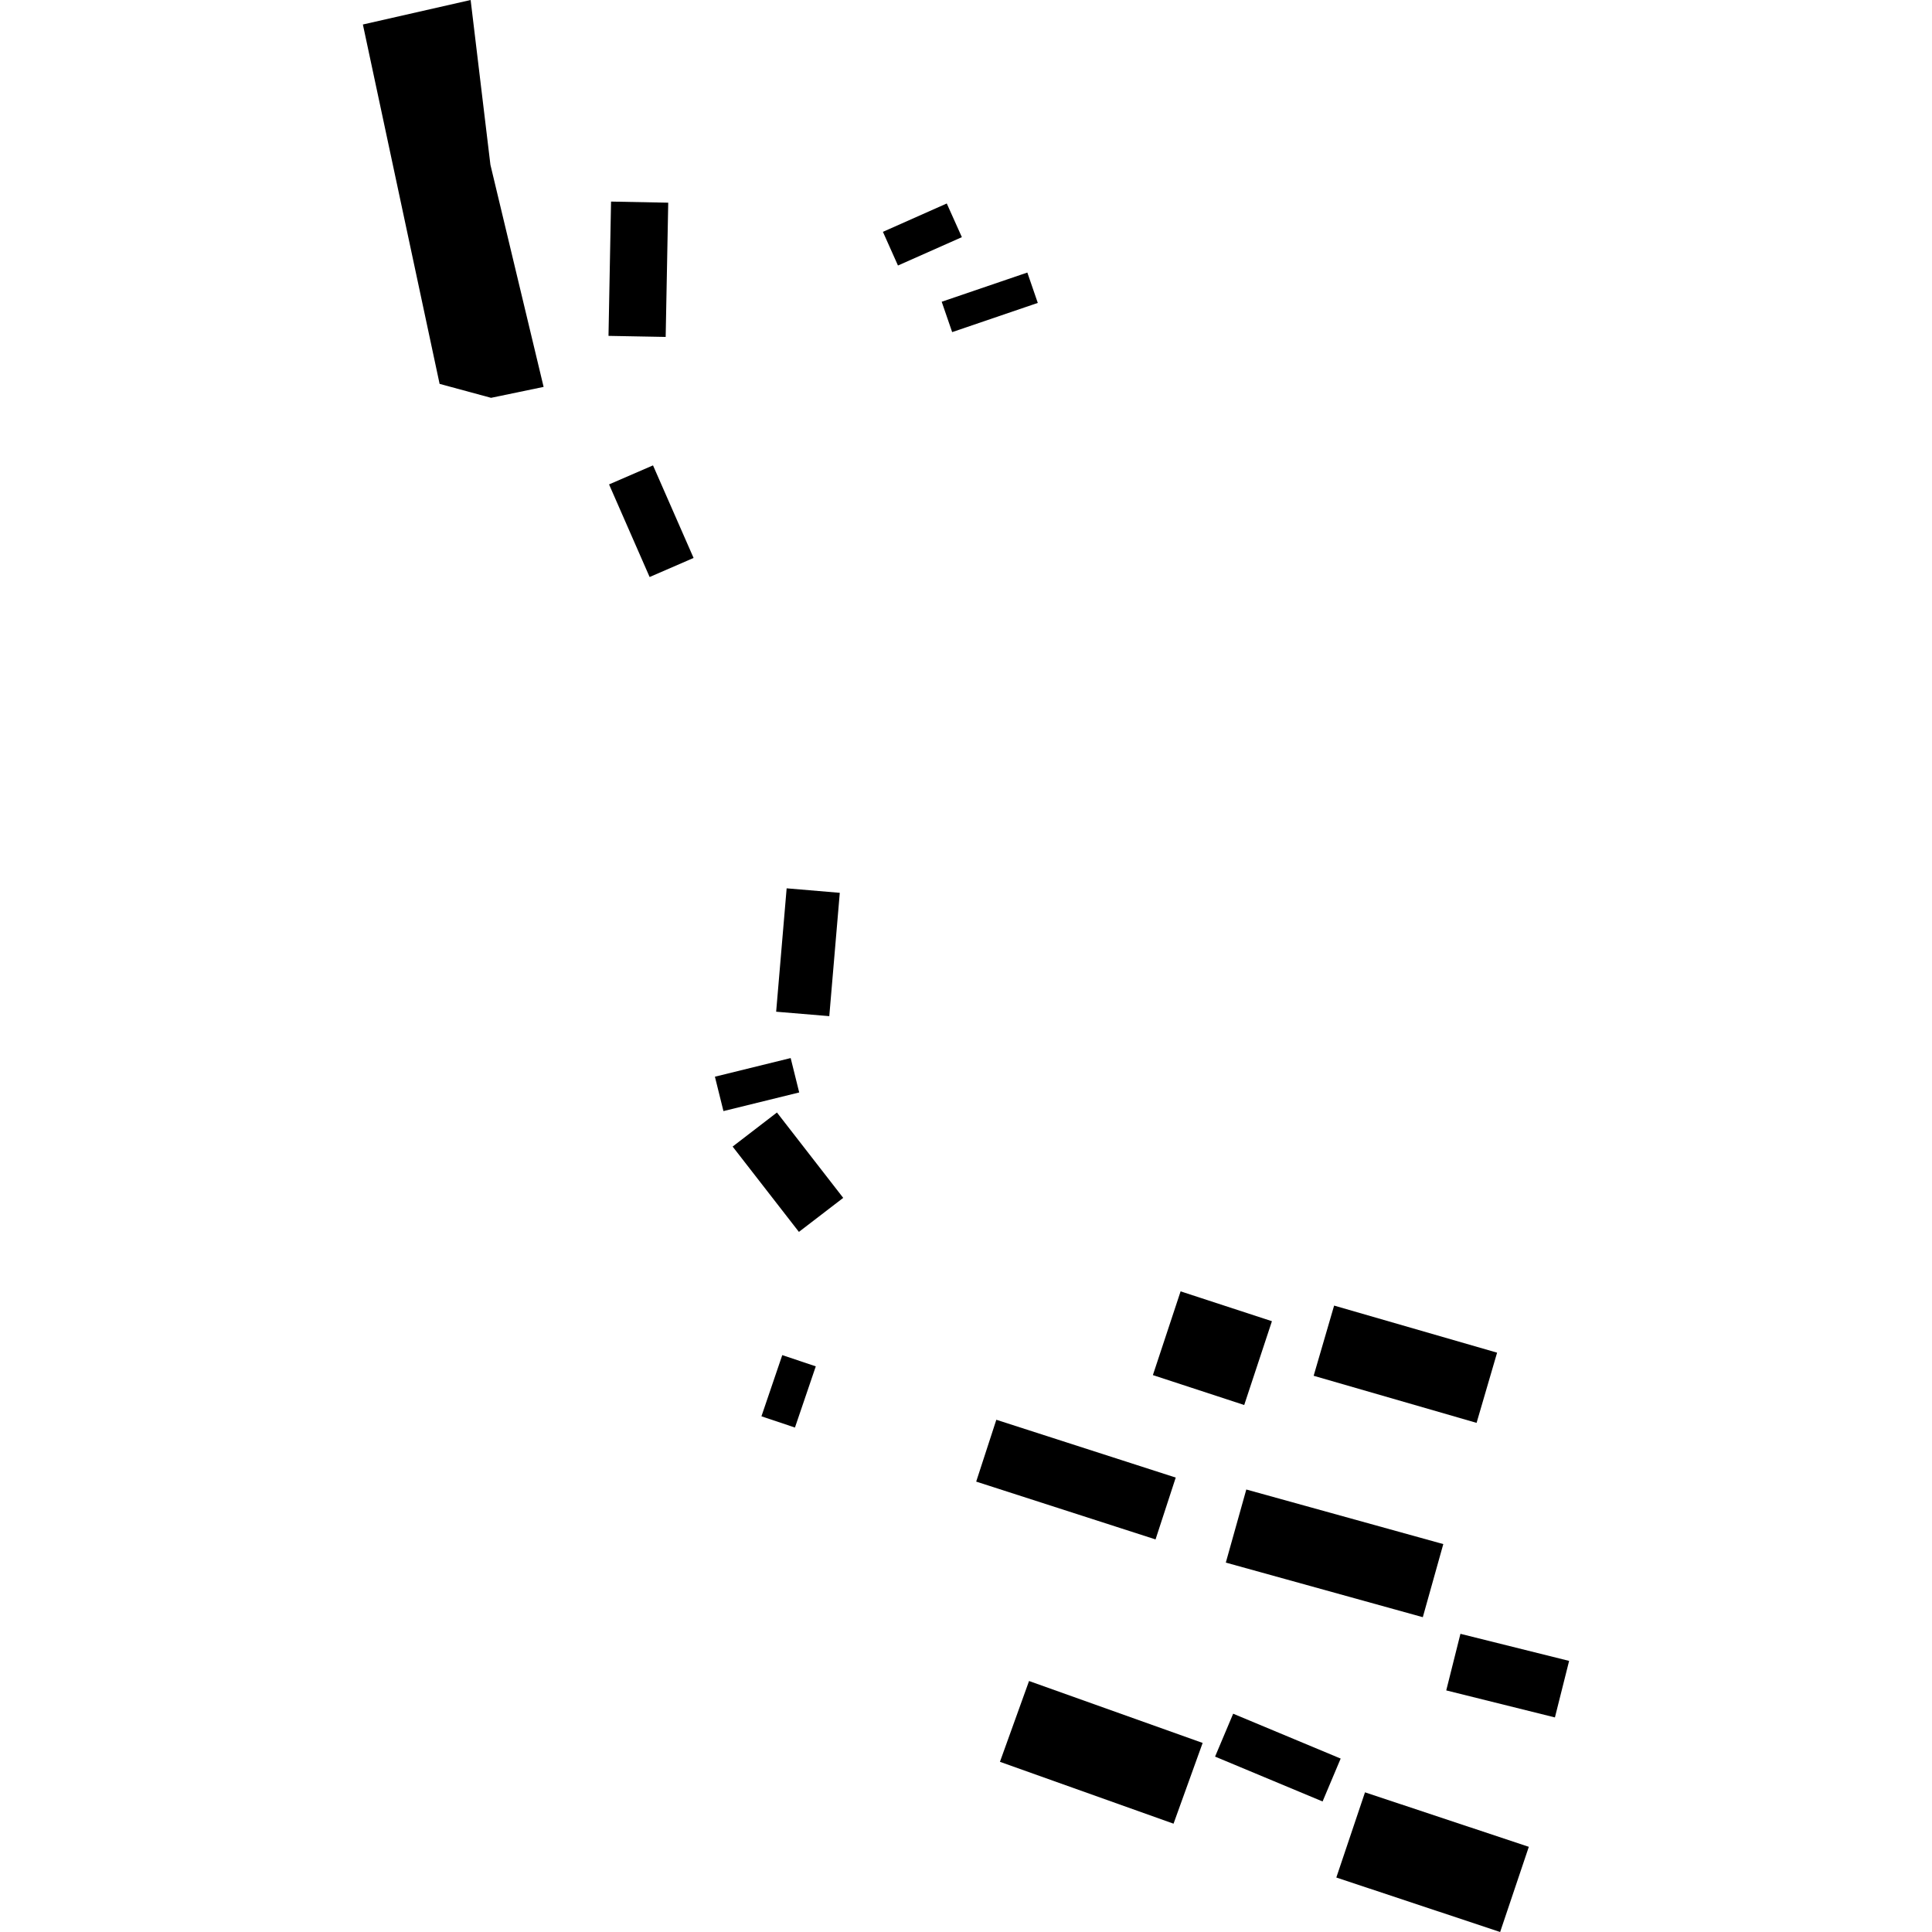 <?xml version="1.0" encoding="utf-8" standalone="no"?>
<!DOCTYPE svg PUBLIC "-//W3C//DTD SVG 1.1//EN"
  "http://www.w3.org/Graphics/SVG/1.1/DTD/svg11.dtd">
<!-- Created with matplotlib (https://matplotlib.org/) -->
<svg height="288pt" version="1.1" viewBox="0 0 288 288" width="288pt" xmlns="http://www.w3.org/2000/svg" xmlns:xlink="http://www.w3.org/1999/xlink">
 <defs>
  <style type="text/css">
*{stroke-linecap:butt;stroke-linejoin:round;}
  </style>
 </defs>
 <g id="figure_1">
  <g id="patch_1">
   <path d="M 0 288 
L 288 288 
L 288 0 
L 0 0 
z
" style="fill:none;opacity:0;"/>
  </g>
  <g id="axes_1">
   <g id="PatchCollection_1">
    <path clip-path="url(#p9ae2eb8490)" d="M 54.094 3.652 
L 70.157 0 
L 73.106 24.564 
L 81.035 57.675 
L 73.2 59.303 
L 65.531 57.224 
L 54.094 3.652 
"/>
    <path clip-path="url(#p9ae2eb8490)" d="M 140.378 44.981 
L 153.143 40.628 
L 154.702 45.155 
L 141.937 49.508 
L 140.378 44.981 
"/>
    <path clip-path="url(#p9ae2eb8490)" d="M 131.615 34.56 
L 141.133 30.333 
L 143.384 35.352 
L 133.859 39.58 
L 131.615 34.56 
"/>
    <path clip-path="url(#p9ae2eb8490)" d="M 91.088 30.049 
L 99.612 30.215 
L 99.231 50.226 
L 90.708 50.068 
L 91.088 30.049 
"/>
    <path clip-path="url(#p9ae2eb8490)" d="M 90.791 72.21 
L 97.343 69.374 
L 103.391 83.172 
L 96.839 86.016 
L 90.791 72.21 
"/>
    <path clip-path="url(#p9ae2eb8490)" d="M 117.264 132.421 
L 125.185 133.091 
L 123.62 151.476 
L 115.7 150.814 
L 117.264 132.421 
"/>
    <path clip-path="url(#p9ae2eb8490)" d="M 106.571 160.502 
L 117.864 157.724 
L 119.136 162.85 
L 107.843 165.628 
L 106.571 160.502 
"/>
    <path clip-path="url(#p9ae2eb8490)" d="M 109.212 170.917 
L 115.818 165.839 
L 125.698 178.566 
L 119.091 183.636 
L 109.212 170.917 
"/>
    <path clip-path="url(#p9ae2eb8490)" d="M 116.612 202.004 
L 121.608 203.68 
L 118.502 212.802 
L 113.506 211.126 
L 116.612 202.004 
"/>
    <path clip-path="url(#p9ae2eb8490)" d="M 217.705 243.551 
L 233.906 247.587 
L 231.789 256.014 
L 215.589 251.986 
L 217.705 243.551 
"/>
    <path clip-path="url(#p9ae2eb8490)" d="M 181.129 261.854 
L 197.155 268.542 
L 199.851 262.147 
L 183.826 255.459 
L 181.129 261.854 
"/>
    <path clip-path="url(#p9ae2eb8490)" d="M 199.203 279.878 
L 223.623 288 
L 227.899 275.302 
L 203.478 267.18 
L 199.203 279.878 
"/>
    <path clip-path="url(#p9ae2eb8490)" d="M 153.398 250.586 
L 179.276 259.817 
L 174.937 271.853 
L 149.059 262.631 
L 153.398 250.586 
"/>
    <path clip-path="url(#p9ae2eb8490)" d="M 148.521 211.642 
L 175.264 220.26 
L 172.255 229.479 
L 145.519 220.861 
L 148.521 211.642 
"/>
    <path clip-path="url(#p9ae2eb8490)" d="M 185.784 222.037 
L 215.15 230.174 
L 212.096 241.071 
L 182.73 232.933 
L 185.784 222.037 
"/>
    <path clip-path="url(#p9ae2eb8490)" d="M 198.875 194.622 
L 223.169 201.641 
L 220.111 212.104 
L 195.824 205.085 
L 198.875 194.622 
"/>
    <path clip-path="url(#p9ae2eb8490)" d="M 175.99 192.5 
L 189.604 196.95 
L 185.473 209.442 
L 171.859 204.984 
L 175.99 192.5 
"/>
   </g>
  </g>
 </g>
 <defs>
  <clipPath id="p9ae2eb8490">
   <rect height="288" width="179.811" x="54.094" y="0"/>
  </clipPath>
 </defs>
</svg>

